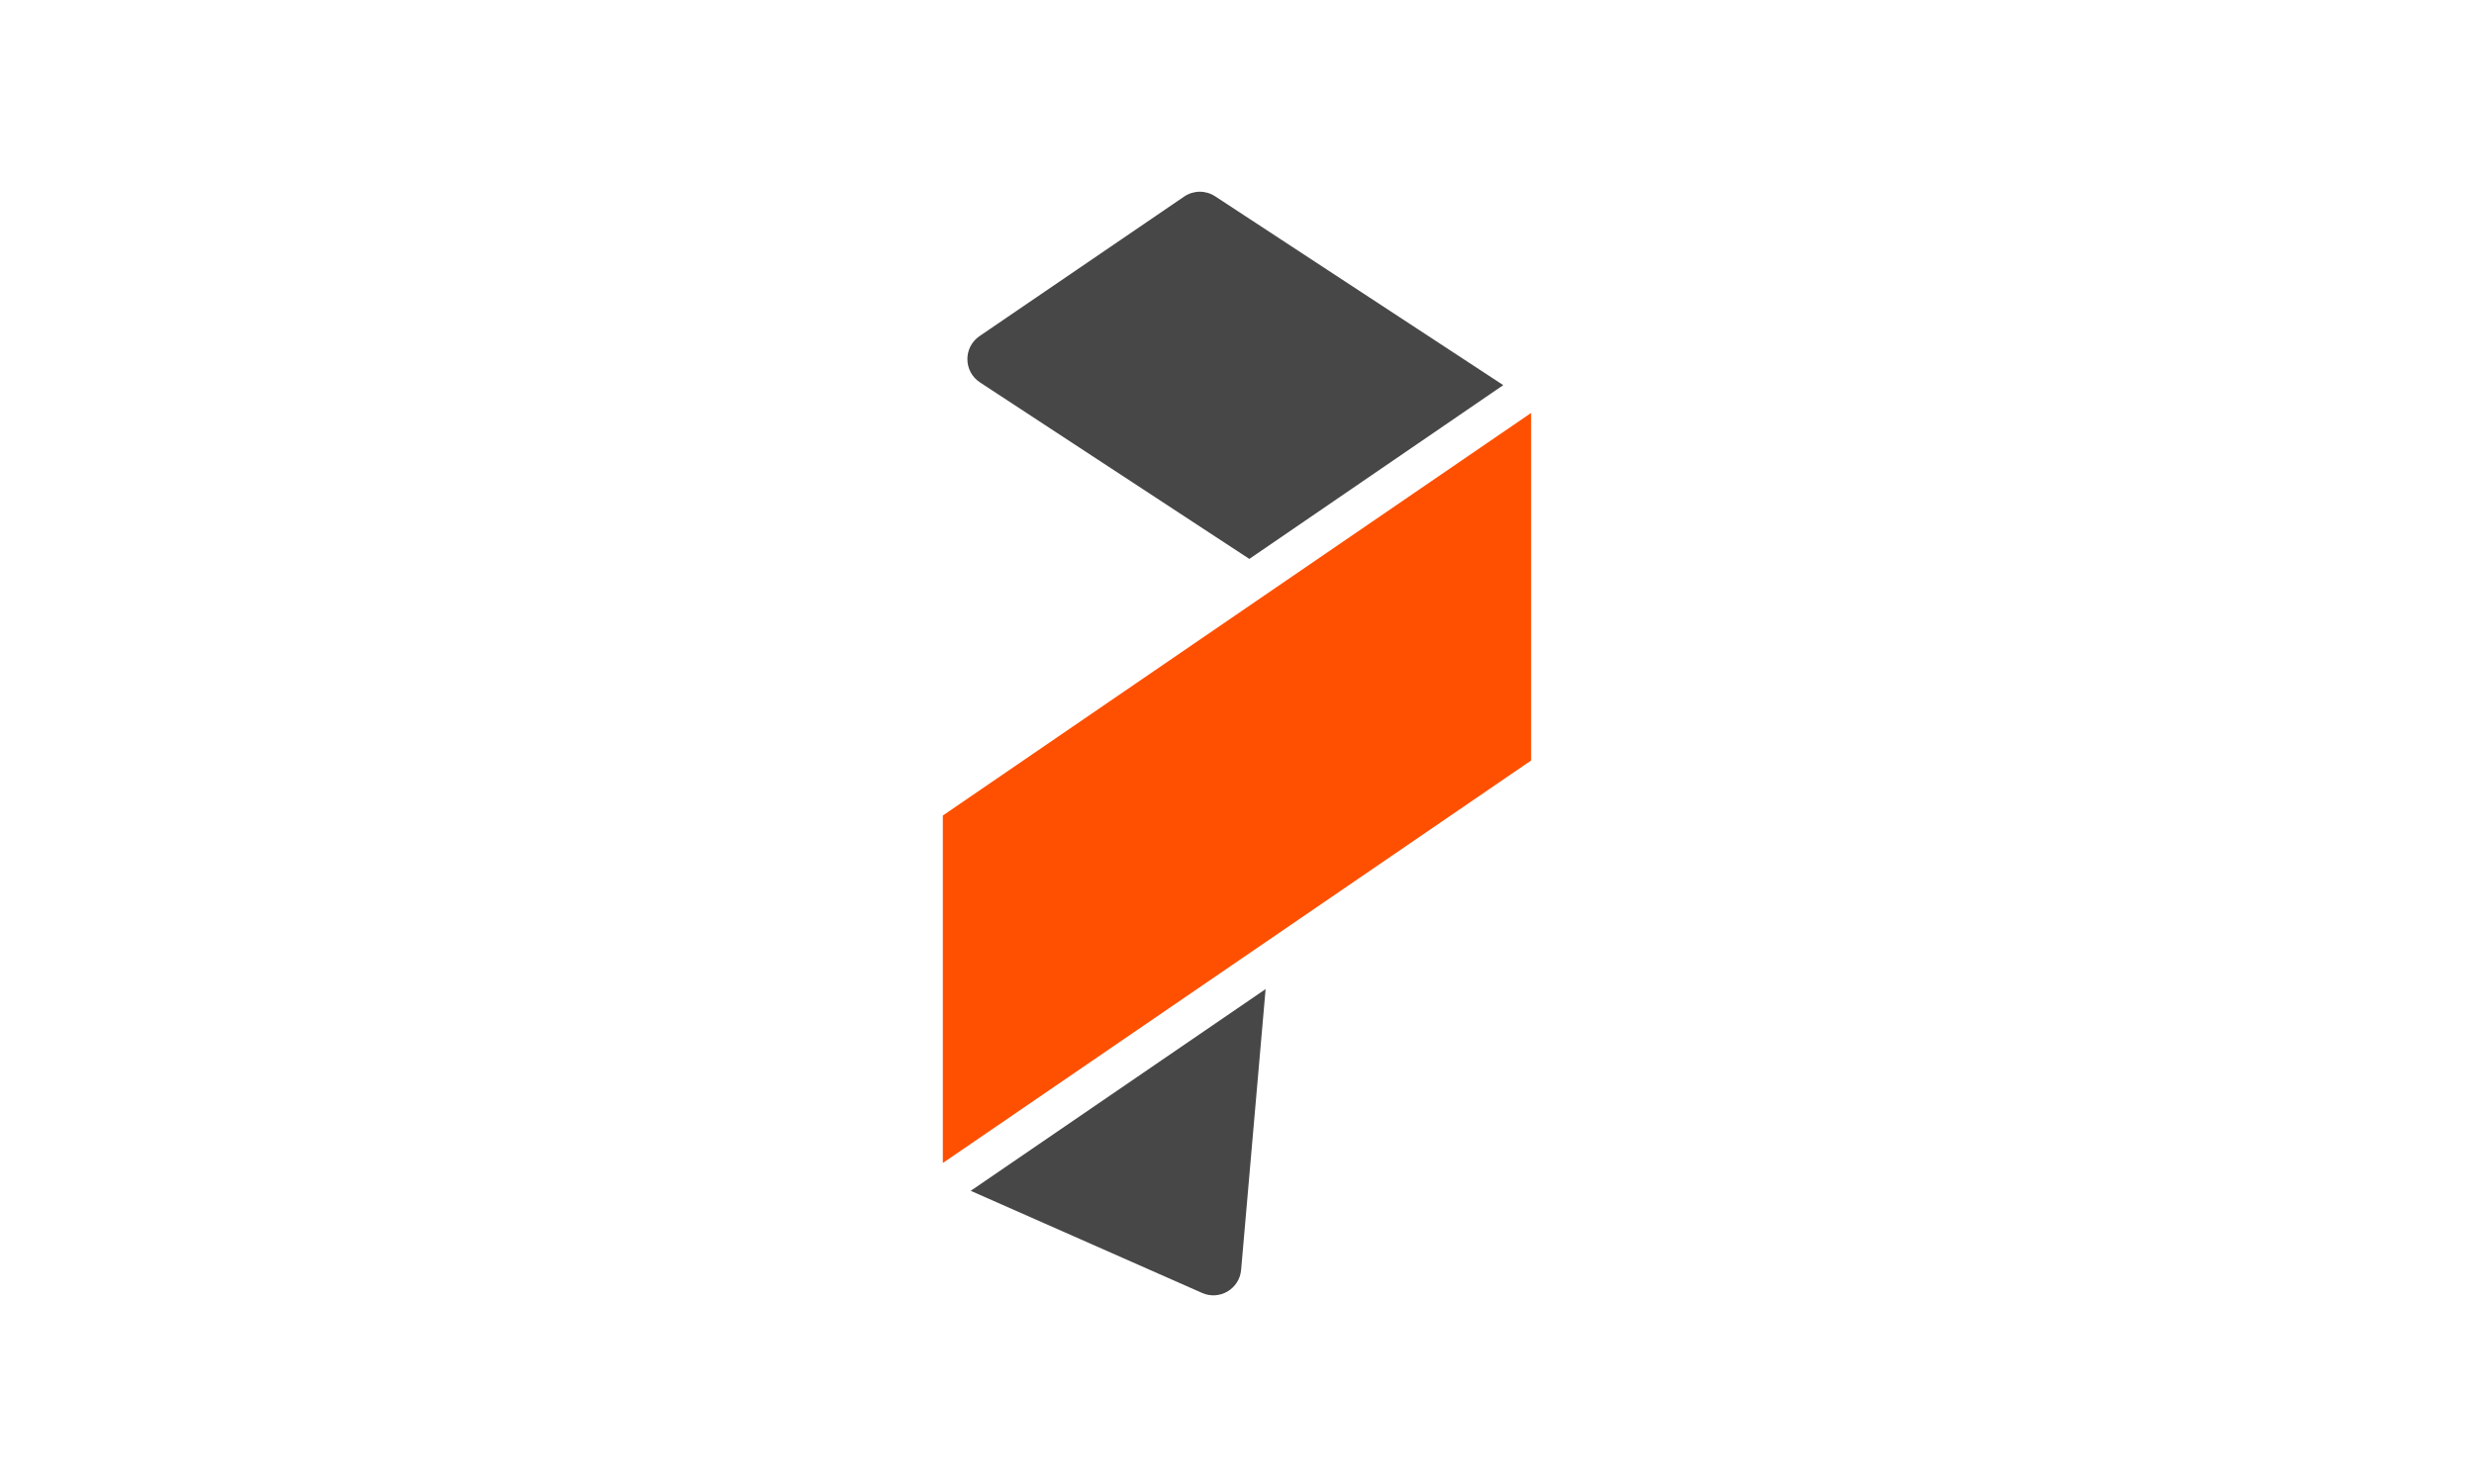<svg xmlns="http://www.w3.org/2000/svg" fill="none" viewBox="0 0 48 48" width="80"><path fill="#FE5000" d="M14.488 37.617L24.08 31.052L33.511 24.598V13.356L25.299 18.977L14.488 26.378V37.617Z" clip-rule="evenodd" fill-rule="evenodd"/><path fill="#474747" d="M24.133 41.075C24.079 41.69 23.436 42.07 22.872 41.82L15.389 38.517L24.925 31.992L24.133 41.075Z" clip-rule="evenodd" fill-rule="evenodd"/><path fill="#474747" d="M24.399 18.078L32.61 12.457L23.292 6.349C22.987 6.149 22.592 6.153 22.291 6.358L15.675 10.871C15.145 11.233 15.152 12.017 15.689 12.369L24.399 18.078Z" clip-rule="evenodd" fill-rule="evenodd"/></svg>